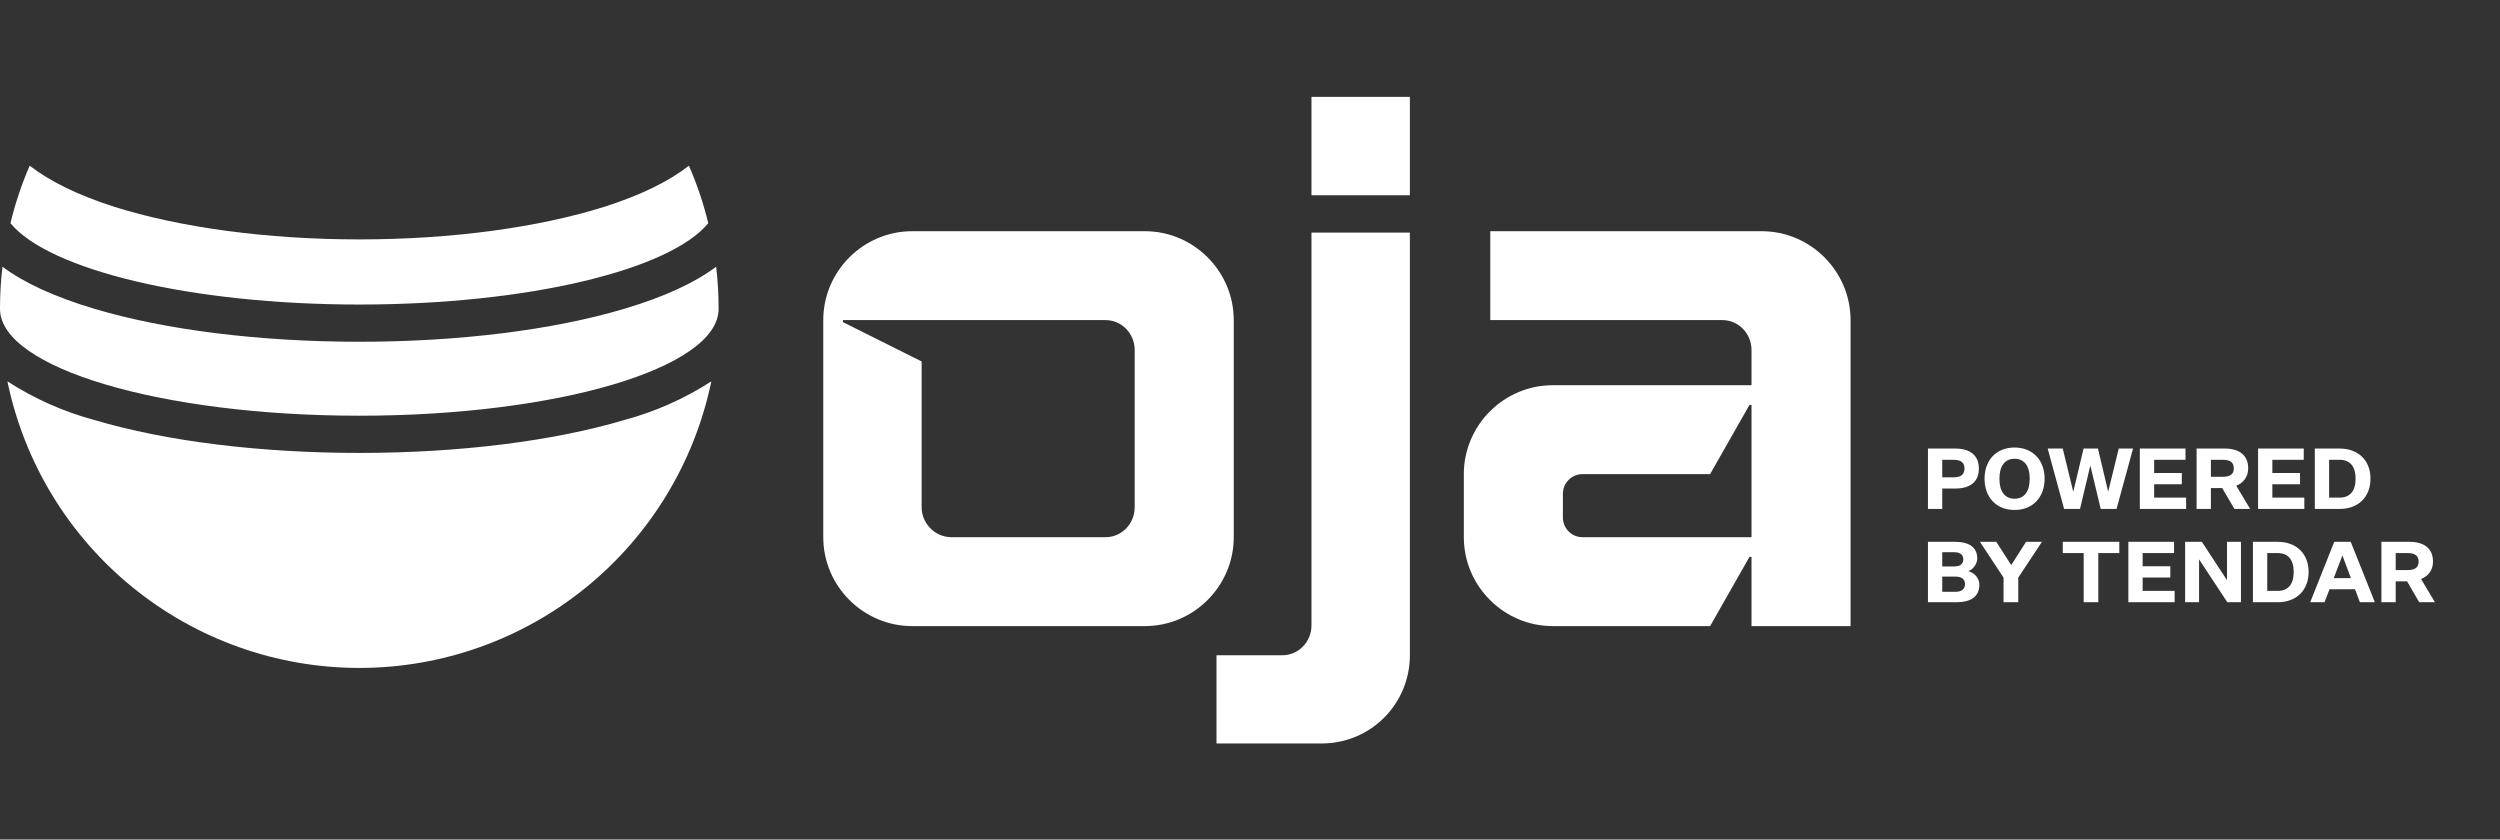 <svg width="134" height="45" viewBox="0 0 134 45" fill="none" xmlns="http://www.w3.org/2000/svg">
<rect x="0" y="0" width="134" height="45" fill="#333333" stroke="none"/>
<path d="M48.891 33.559C46.272 33.559 44.127 31.413 44.127 28.794V17.157C44.127 14.539 46.272 12.393 48.891 12.393H61.365C63.983 12.393 66.129 14.539 66.129 17.157V28.794C66.129 31.413 63.983 33.559 61.365 33.559H48.891ZM45.181 17.157V17.266L49.4 19.375V27.194C49.4 28.067 50.127 28.794 51 28.794H59.255C60.128 28.794 60.819 28.067 60.819 27.194V18.757C60.819 17.884 60.128 17.157 59.255 17.157H45.181ZM70.841 39.85H65.204V35.122H68.732C69.605 35.122 70.295 34.395 70.295 33.522V12.466H75.569V35.122C75.569 37.741 73.459 39.85 70.841 39.85ZM75.569 10.465H70.295V5.192H75.569V10.465ZM83.225 33.559C80.607 33.559 78.461 31.413 78.461 28.794V25.412C78.461 22.794 80.607 20.648 83.225 20.648H93.881V18.757C93.881 17.884 93.19 17.157 92.317 17.157H79.879V12.393H94.426C97.045 12.393 99.19 14.539 99.19 17.157V33.559H93.881V29.849H93.772L91.662 33.559H83.225ZM83.771 26.467V27.74C83.771 28.322 84.243 28.794 84.825 28.794H93.881V21.703H93.772L91.662 25.412H84.825C84.243 25.412 83.771 25.885 83.771 26.467Z" fill="white"/>
<path d="M19.262 16.323C10.21 16.323 2.615 14.466 0.561 11.963C0.814 10.908 1.159 9.877 1.591 8.882C2.685 9.728 4.184 10.459 6.089 11.073C9.639 12.196 14.311 12.832 19.262 12.832C24.213 12.832 28.872 12.196 32.428 11.073C34.344 10.459 35.843 9.728 36.926 8.882C37.361 9.876 37.708 10.907 37.963 11.963C35.909 14.466 28.314 16.323 19.262 16.323ZM19.262 24.277C24.593 24.277 29.629 23.65 33.445 22.518C35.104 22.074 36.684 21.373 38.127 20.441C37.228 24.78 34.861 28.677 31.425 31.475C27.989 34.273 23.693 35.801 19.262 35.801C14.831 35.801 10.535 34.273 7.099 31.475C3.662 28.677 1.296 24.78 0.397 20.441C1.84 21.373 3.42 22.073 5.079 22.518C8.891 23.65 13.927 24.277 19.262 24.277ZM19.262 22.282C8.625 22.282 2.02969e-05 19.719 2.02969e-05 16.556C-0.001 15.801 0.043 15.046 0.131 14.296C1.304 15.171 2.951 15.924 5.072 16.556C8.891 17.692 13.931 18.318 19.262 18.318C24.593 18.318 29.629 17.692 33.445 16.556C35.568 15.926 37.221 15.172 38.386 14.296C38.474 15.046 38.518 15.801 38.517 16.556C38.517 19.719 29.898 22.282 19.262 22.282Z" fill="white"/>
<path d="M104.802 26.186H104.104V27.279H103.338V24.042H104.793C105.605 24.042 106.067 24.409 106.067 25.116C106.067 25.824 105.605 26.186 104.802 26.186ZM104.104 25.584H104.711C105.12 25.584 105.296 25.42 105.296 25.116C105.296 24.804 105.12 24.645 104.711 24.645H104.104V25.584ZM109.591 25.66C109.591 26.631 108.979 27.334 107.981 27.334C106.979 27.334 106.371 26.631 106.371 25.66C106.371 24.69 106.979 23.987 107.981 23.987C108.979 23.987 109.591 24.69 109.591 25.66ZM108.793 25.66C108.793 24.998 108.521 24.59 107.981 24.59C107.441 24.59 107.169 24.998 107.169 25.66C107.169 26.323 107.441 26.731 107.981 26.731C108.521 26.731 108.793 26.323 108.793 25.66ZM112.599 27.279L112.046 24.971H112.037L111.488 27.279H110.636L109.756 24.042H110.563L111.121 26.336H111.134L111.679 24.042H112.449L112.994 26.336H113.003L113.565 24.042H114.331L113.447 27.279H112.599ZM117.176 27.279H114.695V24.042H117.144V24.645H115.462V25.352H116.945V25.955H115.462V26.672H117.176V27.279ZM118.504 27.279H117.738V24.042H119.243C120.032 24.042 120.503 24.404 120.503 25.103C120.503 25.584 120.222 25.892 119.864 26.037L120.608 27.279H119.764L119.111 26.159H118.504V27.279ZM118.504 25.556H119.143C119.556 25.556 119.733 25.402 119.733 25.103C119.733 24.804 119.556 24.645 119.143 24.645H118.504V25.556ZM123.512 27.279H121.032V24.042H123.481V24.645H121.798V25.352H123.281V25.955H121.798V26.672H123.512V27.279ZM125.403 24.042C126.414 24.042 127.058 24.686 127.058 25.656C127.058 26.631 126.414 27.279 125.403 27.279H124.074V24.042H125.403ZM125.403 24.645H124.84V26.672H125.403C125.956 26.672 126.26 26.323 126.26 25.656C126.26 24.994 125.956 24.645 125.403 24.645ZM104.875 32.279H103.338V29.042H104.784C105.573 29.042 105.981 29.35 105.981 29.94C105.981 30.221 105.754 30.529 105.5 30.611C105.818 30.701 106.094 30.973 106.094 31.345C106.094 31.962 105.65 32.279 104.875 32.279ZM104.104 30.361H104.752C105.092 30.361 105.233 30.203 105.233 29.98C105.233 29.74 105.07 29.599 104.757 29.599H104.104V30.361ZM104.104 30.905V31.722H104.807C105.151 31.722 105.324 31.567 105.324 31.309C105.324 31.055 105.151 30.905 104.807 30.905H104.104ZM108.179 32.279H107.39V30.96L106.125 29.042H107L107.798 30.28H107.807L108.596 29.042H109.448L108.179 30.96V32.279ZM111.685 32.279V29.645H110.565V29.042H113.594V29.645H112.469V32.279H111.685ZM116.56 32.279H114.08V29.042H116.529V29.645H114.846V30.352H116.329V30.955H114.846V31.672H116.56V32.279ZM118.02 29.042L119.357 31.082H119.367V29.042H120.115V32.279H119.385L117.879 29.994H117.87V32.279H117.122V29.042H118.02ZM122.086 29.042C123.097 29.042 123.741 29.686 123.741 30.656C123.741 31.631 123.097 32.279 122.086 32.279H120.757V29.042H122.086ZM122.086 29.645H121.524V31.672H122.086C122.639 31.672 122.943 31.323 122.943 30.656C122.943 29.994 122.639 29.645 122.086 29.645ZM126.49 32.279L126.231 31.585H124.862L124.594 32.279H123.828L125.116 29.042H126L127.292 32.279H126.49ZM125.547 29.79L125.089 30.987H126.009L125.56 29.79H125.547ZM128.409 32.279H127.643V29.042H129.148C129.937 29.042 130.409 29.404 130.409 30.103C130.409 30.584 130.128 30.892 129.77 31.037L130.513 32.279H129.67L129.017 31.159H128.409V32.279ZM128.409 30.556H129.049C129.461 30.556 129.638 30.402 129.638 30.103C129.638 29.804 129.461 29.645 129.049 29.645H128.409V30.556Z" fill="white"/>
</svg>
